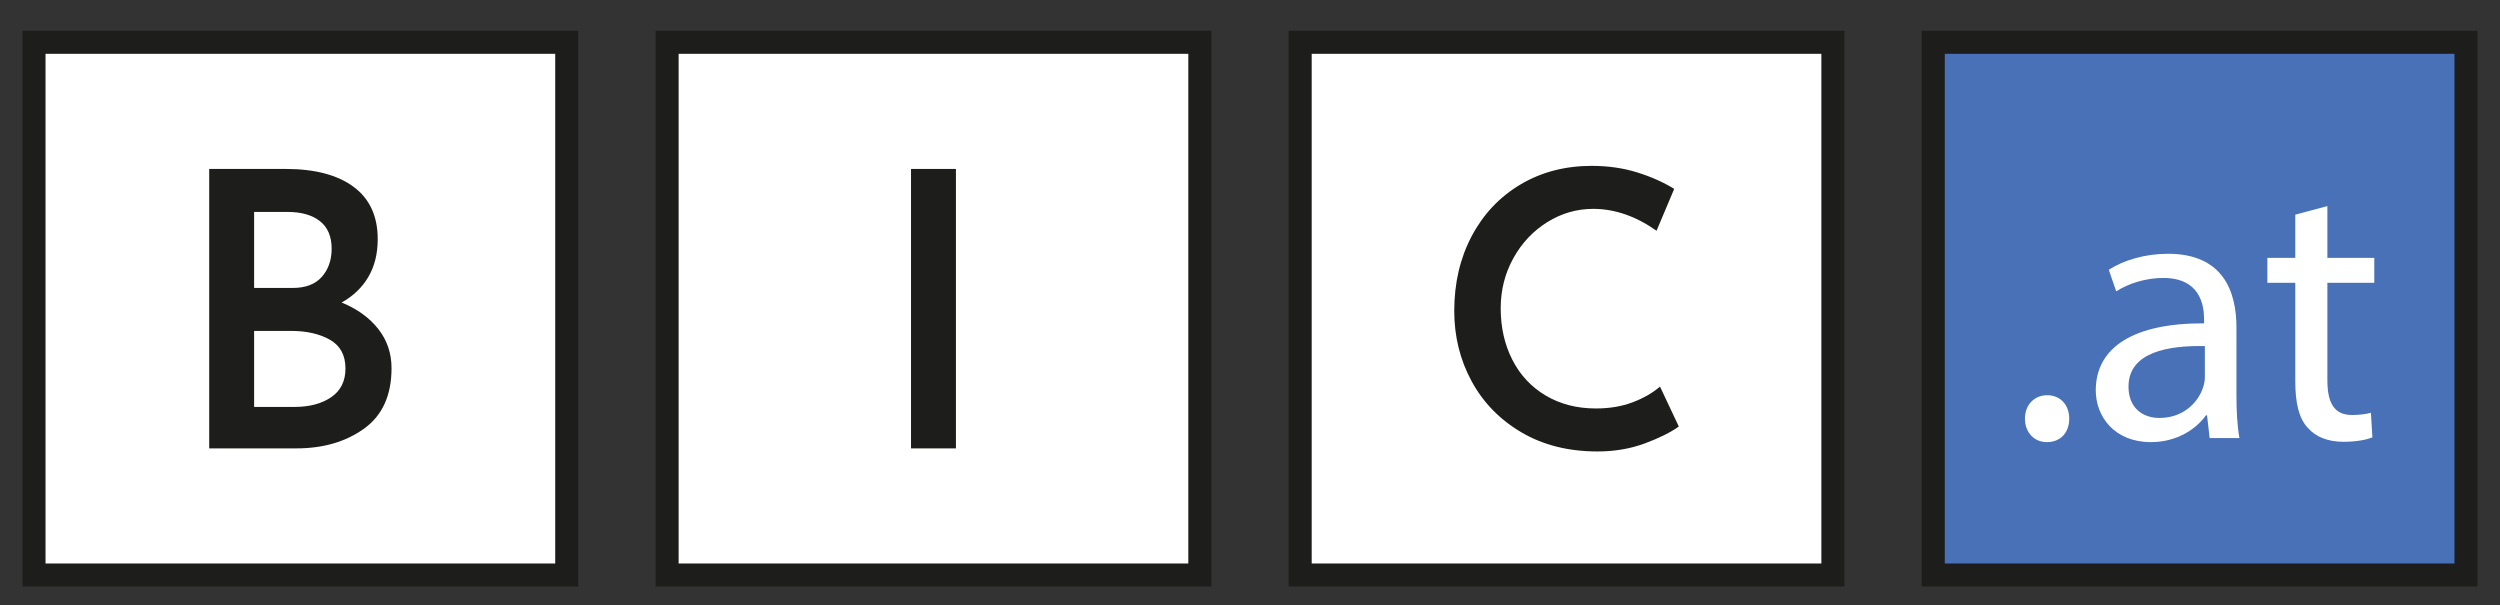 <?xml version="1.0" encoding="UTF-8"?>
<svg id="Ebene_1" data-name="Ebene 1" xmlns="http://www.w3.org/2000/svg" viewBox="0 0 651.28 157.69">
  <rect x="0" y="0" width="651.28" height="157.69" fill="#333333" stroke="none"/>
  <defs>
    <style>
      .cls-1 {
        fill: #4871b7;
      }

      .cls-2 {
        fill: #1d1d1b;
      }

      .cls-3 {
        fill: #fff;
      }
    </style>
  </defs>
  <g>
    <g>
      <rect class="cls-1" x="503.64" y="11.02" width="138.78" height="138.78"/>
      <path class="cls-2" d="M639.42,14.02v132.78h-132.78V14.02h132.78M645.42,8.02h-144.78v144.78h144.78V8.02h0Z"/>
    </g>
    <path class="cls-3" d="M527.52,109.07c0-3.59,2.42-6.11,5.82-6.11s5.72,2.52,5.72,6.11-2.23,6.11-5.82,6.11c-3.39,0-5.72-2.62-5.72-6.11Z"/>
    <path class="cls-3" d="M575.64,114.11l-.68-5.91h-.29c-2.62,3.68-7.66,6.98-14.35,6.98-9.5,0-14.35-6.69-14.35-13.48,0-11.35,10.08-17.56,28.22-17.46v-.97c0-3.88-1.07-10.86-10.67-10.86-4.36,0-8.92,1.36-12.22,3.49l-1.94-5.62c3.88-2.52,9.51-4.17,15.42-4.17,14.35,0,17.84,9.79,17.84,19.2v17.56c0,4.07.19,8.05.78,11.25h-7.76ZM574.38,90.16c-9.31-.19-19.88,1.46-19.88,10.57,0,5.53,3.69,8.15,8.05,8.15,6.11,0,9.99-3.88,11.35-7.86.29-.87.49-1.84.49-2.72v-8.15Z"/>
    <path class="cls-3" d="M606.31,53.7v13.48h12.22v6.5h-12.22v25.31c0,5.82,1.65,9.12,6.4,9.12,2.23,0,3.88-.29,4.94-.58l.39,6.4c-1.65.68-4.27,1.16-7.57,1.16-3.98,0-7.18-1.26-9.22-3.59-2.42-2.52-3.3-6.69-3.3-12.22v-25.61h-7.27v-6.5h7.27v-11.25l8.34-2.23Z"/>
  </g>
  <g>
    <g>
      <rect class="cls-3" x="8.86" y="11.02" width="138.78" height="138.78"/>
      <path class="cls-2" d="M144.64,14.02v132.78H11.86V14.02h132.78M150.64,8.02H5.86v144.78h144.78V8.02h0Z"/>
    </g>
    <path class="cls-2" d="M98.55,85.71c2.3,2.93,3.45,6.33,3.45,10.2,0,7.07-2.38,12.32-7.15,15.75-4.77,3.43-10.65,5.15-17.65,5.15h-22.7V44.01h19.9c7.6,0,13.5,1.55,17.7,4.65,4.2,3.1,6.3,7.65,6.3,13.65,0,3.8-.82,7.08-2.45,9.85-1.63,2.77-3.95,4.98-6.95,6.65,4.07,1.67,7.25,3.97,9.55,6.9ZM66.2,75.01h10.1c3.33,0,5.85-.97,7.55-2.9,1.7-1.93,2.55-4.37,2.55-7.3,0-3.2-1.02-5.6-3.05-7.2-2.04-1.6-4.85-2.4-8.45-2.4h-8.7v19.8ZM86.3,103.46c2.47-1.7,3.7-4.18,3.7-7.45,0-3.47-1.35-5.97-4.05-7.5-2.7-1.53-6.05-2.3-10.05-2.3h-9.7v19.8h10.5c3.93,0,7.13-.85,9.6-2.55Z"/>
  </g>
  <g>
    <g>
      <rect class="cls-3" x="173.79" y="11.02" width="138.78" height="138.78"/>
      <path class="cls-2" d="M309.57,14.02v132.78h-132.78V14.02h132.78M315.57,8.02h-144.78v144.78h144.78V8.02h0Z"/>
    </g>
    <path class="cls-2" d="M249.03,44.01v72.8h-11.7V44.01h11.7Z"/>
  </g>
  <g>
    <g>
      <rect class="cls-3" x="338.71" y="11.02" width="138.78" height="138.78"/>
      <path class="cls-2" d="M474.49,14.02v132.78h-132.78V14.02h132.78M480.49,8.02h-144.78v144.78h144.78V8.02h0Z"/>
    </g>
    <path class="cls-2" d="M428.5,115.51c-3.77,1.4-7.88,2.1-12.35,2.1-7.53,0-14.12-1.65-19.75-4.95-5.63-3.3-9.97-7.73-13-13.3-3.03-5.57-4.55-11.68-4.55-18.35,0-7.27,1.52-13.77,4.55-19.5,3.03-5.73,7.27-10.22,12.7-13.45,5.43-3.23,11.62-4.85,18.55-4.85,4.27,0,8.22.57,11.85,1.7,3.63,1.13,6.85,2.57,9.65,4.3l-4.6,10.9c-5.4-3.8-10.9-5.7-16.5-5.7-4.27,0-8.25,1.15-11.95,3.45-3.7,2.3-6.65,5.43-8.85,9.4-2.2,3.97-3.3,8.32-3.3,13.05,0,5,1.02,9.48,3.05,13.45,2.03,3.97,4.93,7.07,8.7,9.3,3.77,2.23,8.12,3.35,13.05,3.35,3.53,0,6.72-.53,9.55-1.6,2.83-1.07,5.22-2.43,7.15-4.1l4.9,10.4c-2.13,1.53-5.08,3-8.85,4.4Z"/>
  </g>
</svg>